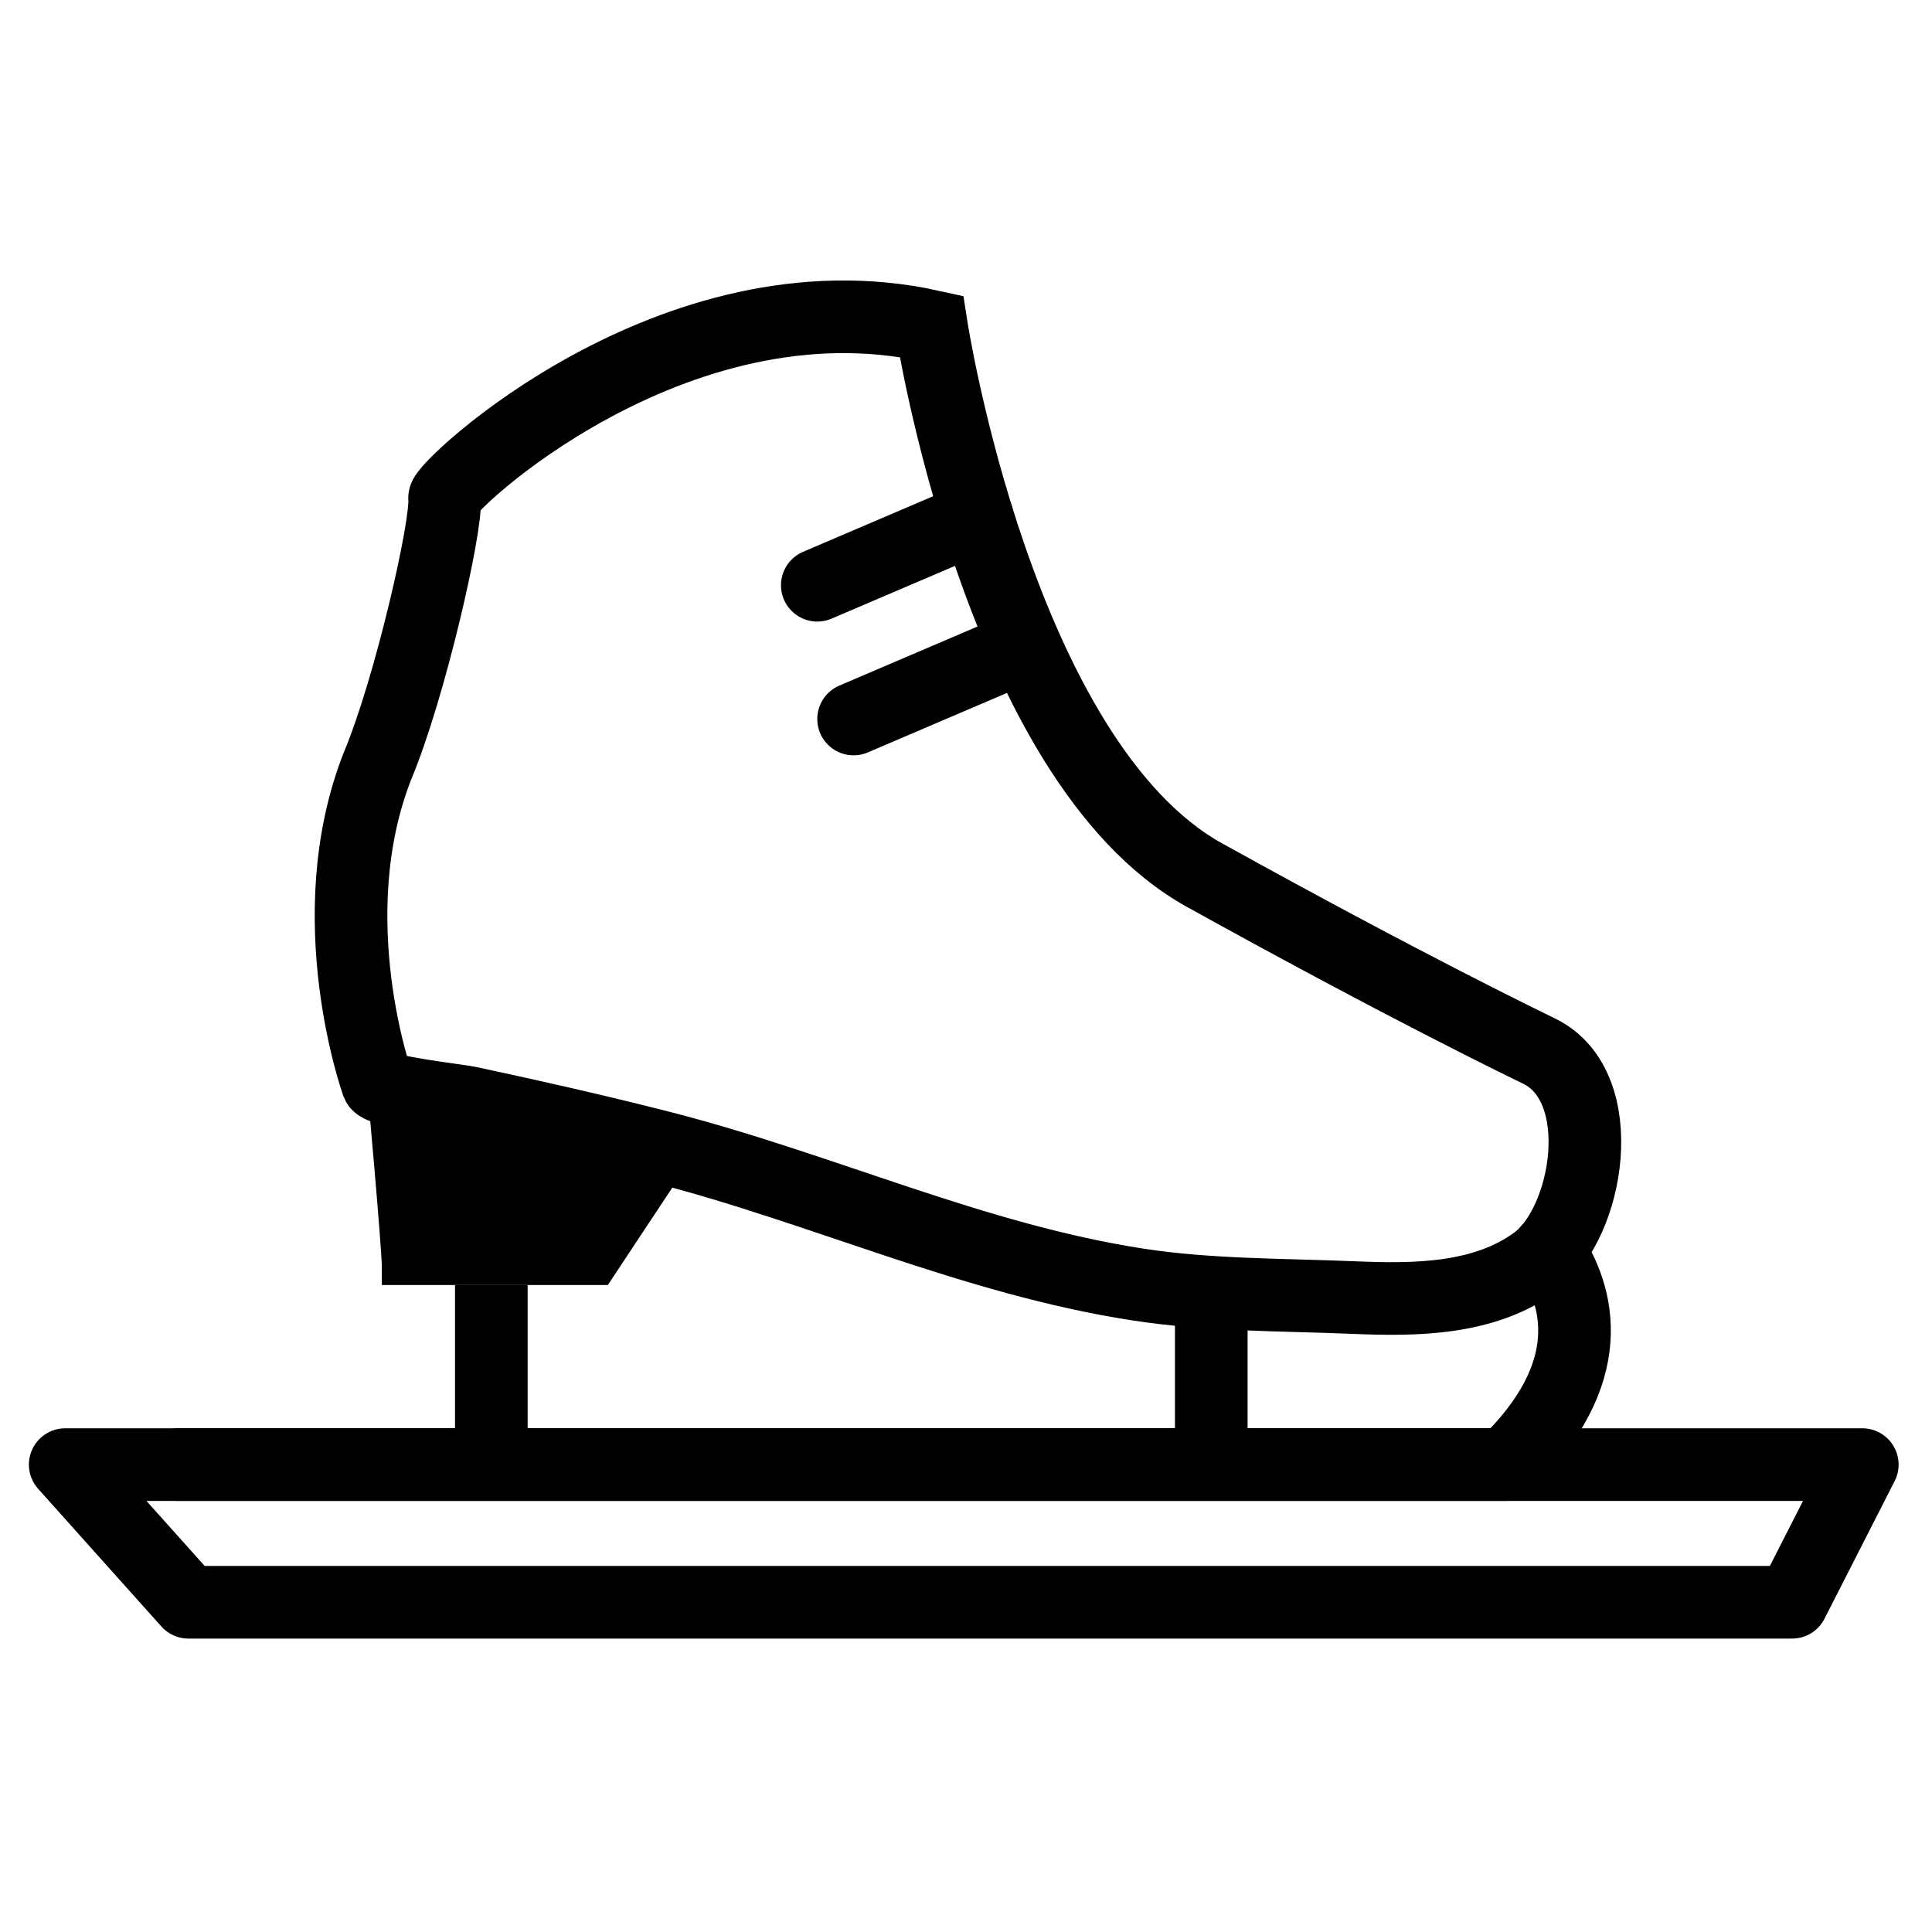 <?xml version="1.0" encoding="UTF-8"?>
<svg id="Layer_1" data-name="Layer 1" xmlns="http://www.w3.org/2000/svg" viewBox="0 0 64 64">
  <defs>
    <style>
      .cls-1 {
        stroke-linecap: round;
        stroke-linejoin: round;
      }

      .cls-1, .cls-2 {
        fill: none;
        stroke: #000;
        stroke-width: 2.406px;
      }

      .cls-2 {
        stroke-miterlimit: 10;
      }
    </style>
  </defs>
  <g id="speed_skating" data-name="speed skating">
    <path class="cls-2" d="M30.853,10.809s2.221,14.398,9.05,18.182c6.827,3.783,10.775,5.676,11.107,5.841,2.364,1.182,1.61,5.686-.13,6.963-1.722,1.264-3.994,1.274-6.035,1.189-2.377-.099-4.794-.069-7.149-.432-5.478-.845-10.488-3.198-15.823-4.559-2.115-.539-4.244-1.022-6.378-1.477-.279-.06-2.897-.355-2.989-.614,0,0-1.975-5.512,0-10.531,1.07-2.55,2.304-7.95,2.221-8.87-.082-.344,7.569-7.584,16.126-5.692Z"/>
    <path d="M12.155,35.903s.494,5.43.494,6.088v.576h7.487l2.784-4.206"/>
    <path class="cls-1" d="M51.294,41.411c1.02,1.519,1.726,4.066-1.419,7.105H5.901h43.975"/>
    <line class="cls-2" x1="40.125" y1="42.737" x2="40.125" y2="48.517"/>
    <line class="cls-2" x1="16.276" y1="42.567" x2="16.276" y2="48.517"/>
    <line class="cls-1" x1="27.074" y1="19.387" x2="32.372" y2="17.122"/>
    <line class="cls-1" x1="33.574" y1="21.553" x2="28.276" y2="23.818"/>
    <polygon class="cls-1" points="6.242 53.077 59.366 53.077 61.691 48.517 2.16 48.517 6.242 53.077"/>
  </g>
</svg>
